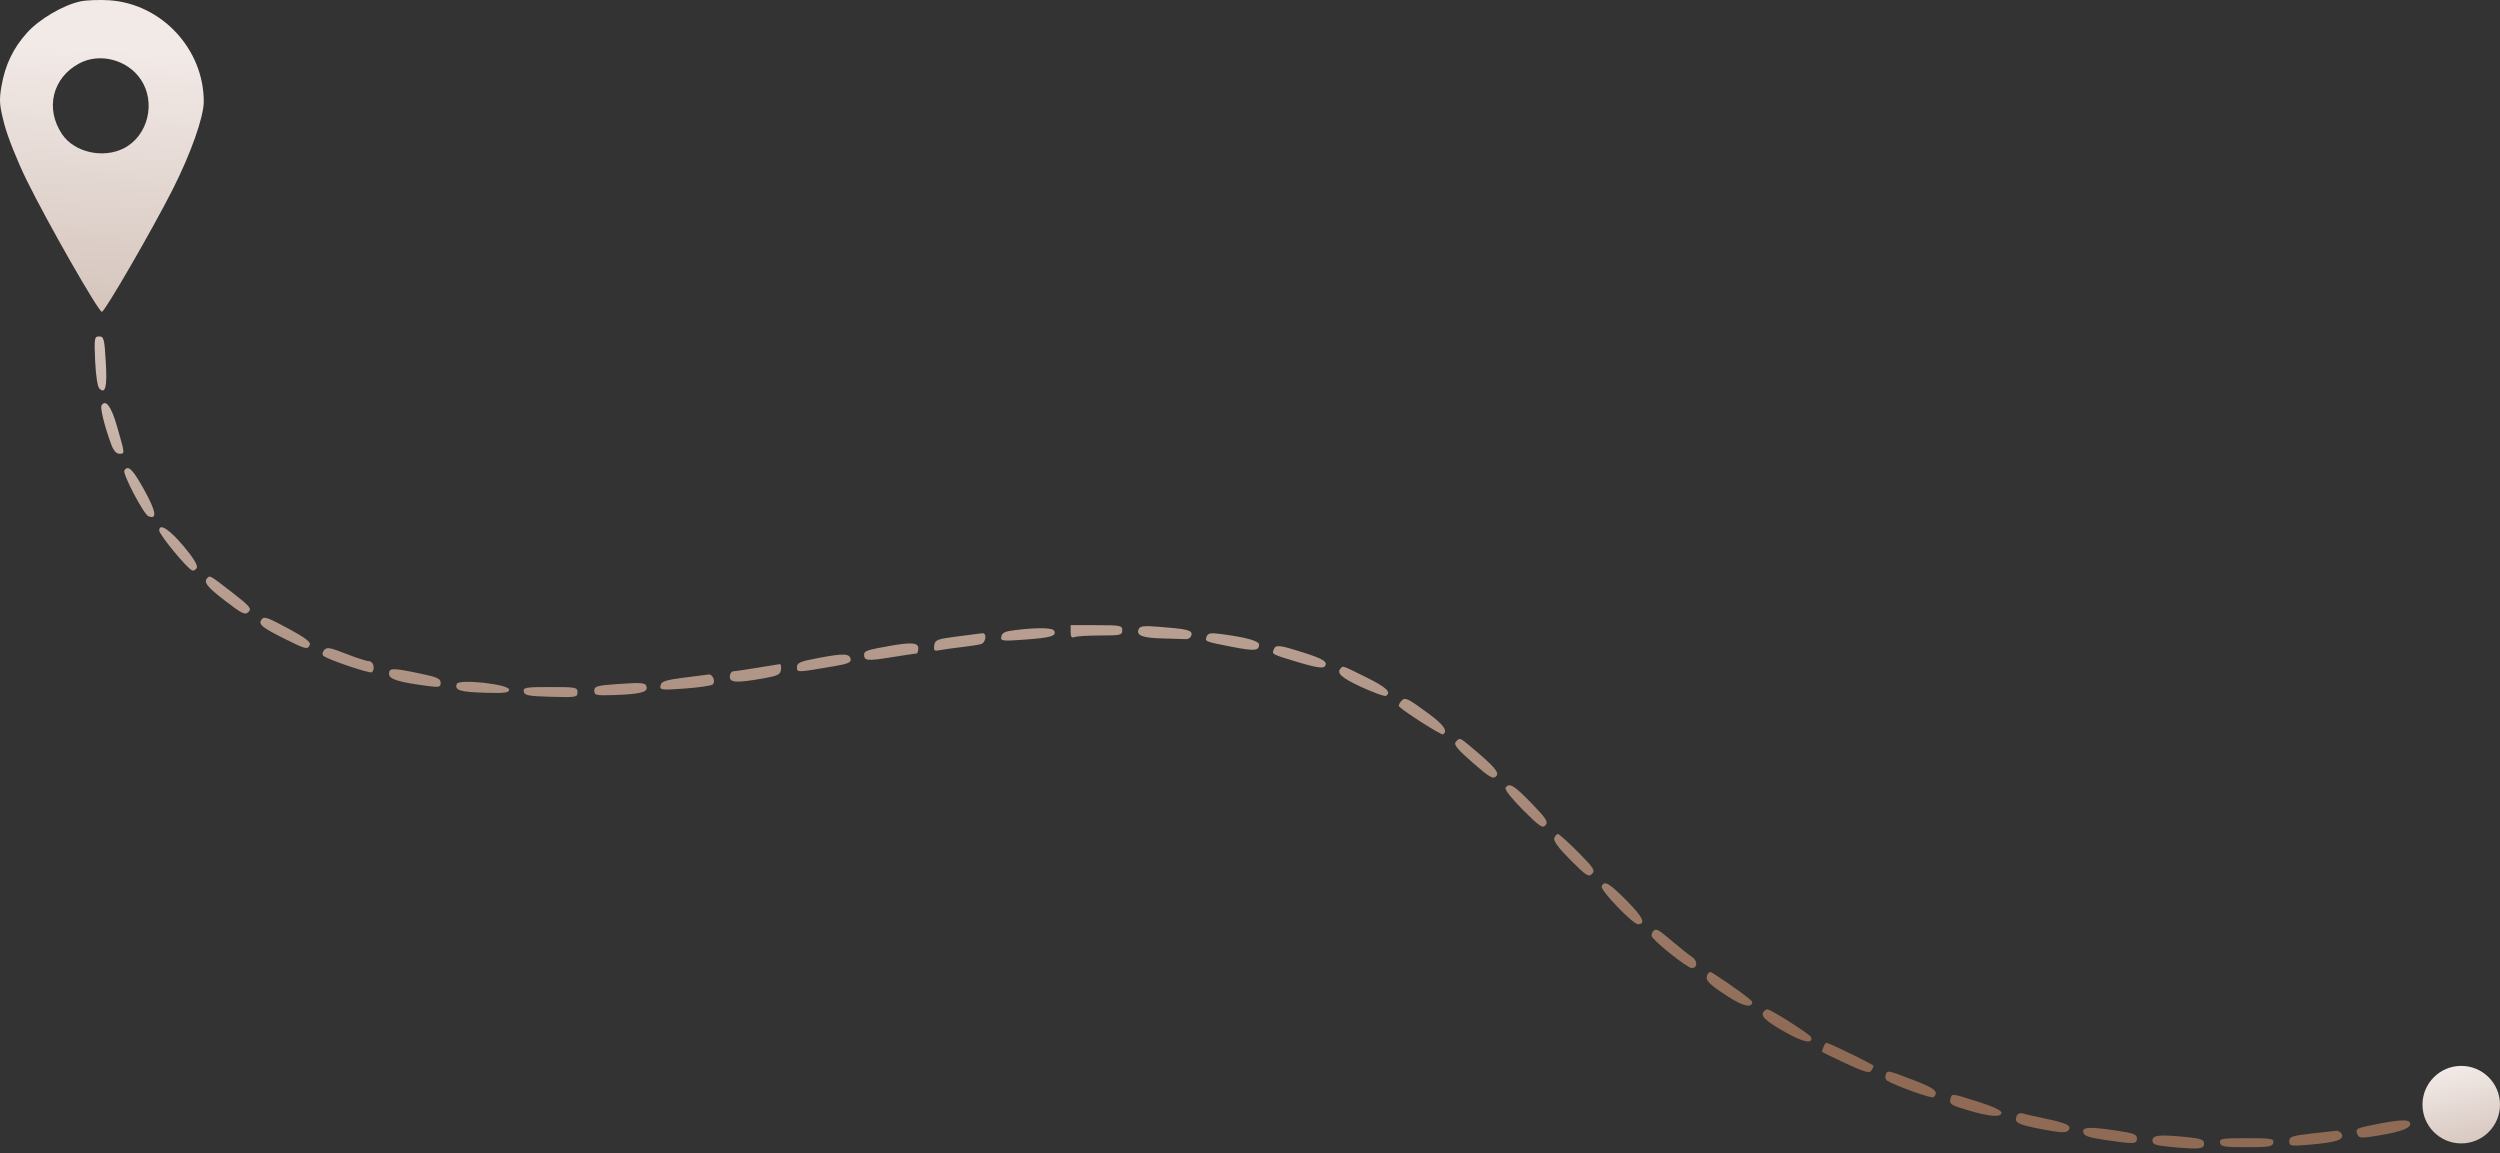 <?xml version="1.0" encoding="UTF-8"?> <svg xmlns="http://www.w3.org/2000/svg" width="258" height="119" viewBox="0 0 258 119" fill="none"><rect x="0" y="0" width="258" height="119" fill="#333333" stroke="none"/><circle cx="254" cy="114" r="4" fill="url(#paint0_linear_7158_414)"></circle><path fill-rule="evenodd" clip-rule="evenodd" d="M8.301 0.144C6.536 0.517 4.059 1.97 2.794 3.375C1.361 4.965 0.529 6.701 0.154 8.881C-0.101 10.358 -0.064 10.85 0.451 12.837C0.777 14.099 1.8 16.659 2.754 18.6C4.93 23.029 10.179 32.21 10.515 32.177C10.831 32.146 15.712 23.711 17.813 19.565C19.686 15.87 21.029 12.075 21.029 10.478C21.029 5.068 16.681 0.398 11.304 0.031C10.278 -0.039 8.927 0.012 8.301 0.144ZM8.205 6.531C5.408 8.007 4.624 11.219 6.416 13.863C7.677 15.723 10.639 16.394 12.779 15.303C15.273 14.034 16.126 10.573 14.531 8.202C13.162 6.166 10.319 5.416 8.205 6.531ZM9.819 37.247C9.884 38.718 10.064 39.907 10.251 40.093C10.882 40.723 11.073 39.922 10.916 37.314C10.774 34.963 10.711 34.721 10.234 34.721C9.74 34.721 9.715 34.872 9.819 37.247ZM10.476 41.844C10.323 42.09 10.777 43.937 11.439 45.761C11.704 46.494 11.982 46.825 12.331 46.825C12.903 46.825 12.909 46.886 12.053 43.922C11.476 41.924 10.897 41.162 10.476 41.844ZM12.835 48.557C12.628 48.892 14.838 53.093 15.319 53.279C16.244 53.636 16.114 52.795 14.906 50.602C13.704 48.421 13.217 47.94 12.835 48.557ZM16.433 54.747C16.433 55.185 19.337 58.705 19.83 58.866C20.014 58.926 20.233 58.793 20.319 58.571C20.416 58.319 19.897 57.487 18.938 56.354C17.459 54.608 16.433 53.95 16.433 54.747ZM21.407 59.64C20.974 60.072 21.358 60.569 23.239 62.008C25.018 63.367 25.295 63.499 25.645 63.149C25.996 62.799 25.797 62.564 23.915 61.108C21.648 59.353 21.677 59.37 21.407 59.64ZM26.958 63.985C26.675 64.443 27.068 64.766 29.237 65.855C31.579 67.031 31.767 67.077 31.977 66.529C32.081 66.26 31.454 65.784 29.877 64.933C27.503 63.651 27.222 63.559 26.958 63.985ZM110.49 65.211C110.49 65.734 110.593 65.865 110.911 65.743C111.143 65.654 112.342 65.582 113.576 65.582C115.641 65.582 115.819 65.539 115.819 65.049C115.819 64.553 115.641 64.517 113.154 64.517H110.49V65.211ZM117.5 64.952C117.254 65.593 117.905 65.835 120.015 65.888C121.078 65.914 122.155 65.946 122.409 65.959C122.664 65.97 122.911 65.778 122.959 65.53C123.055 65.031 122.563 64.91 119.471 64.674C117.986 64.56 117.631 64.61 117.5 64.952ZM104.763 65.025C103.742 65.146 103.411 65.299 103.338 65.686C103.247 66.164 103.381 66.18 105.867 66.001C108.493 65.811 109.108 65.615 108.772 65.073C108.586 64.772 107.049 64.754 104.763 65.025ZM98.766 65.684C96.694 65.955 96.494 66.034 96.413 66.605C96.334 67.161 96.407 67.214 97.079 67.085C97.494 67.005 98.493 66.865 99.299 66.774C100.105 66.682 100.974 66.548 101.231 66.475C101.757 66.327 101.879 65.296 101.364 65.351C101.181 65.371 100.012 65.521 98.766 65.684ZM124.522 65.696C124.325 66.208 124.335 66.212 127.219 66.77C129.466 67.205 129.94 67.162 129.94 66.519C129.94 66.148 128.587 65.772 126.05 65.437C124.926 65.289 124.662 65.333 124.522 65.696ZM91.705 66.678C89.43 67.087 89.174 67.176 89.174 67.566C89.174 68.199 89.521 68.231 91.992 67.831C93.3 67.619 94.459 67.445 94.569 67.445C94.679 67.444 94.769 67.204 94.769 66.912C94.769 66.31 94.06 66.256 91.705 66.678ZM33.451 67.087C33.265 67.311 33.235 67.556 33.377 67.685C33.786 68.054 38.214 69.552 38.387 69.379C38.738 69.028 38.53 68.242 38.082 68.233C37.826 68.228 36.75 67.882 35.692 67.465C34.047 66.817 33.721 66.762 33.451 67.087ZM131.446 67.036C131.256 67.529 131.216 67.509 134.038 68.362C135.59 68.832 136.494 68.988 136.666 68.816C137.133 68.35 136.622 68.005 134.445 67.319C131.968 66.538 131.649 66.508 131.446 67.036ZM84.444 67.906C82.57 68.259 82.246 68.397 82.246 68.847C82.246 69.422 82.161 69.424 86.19 68.735C87.515 68.509 87.852 68.357 87.786 68.013C87.675 67.433 87.064 67.413 84.444 67.906ZM78.116 68.919C76.944 69.11 75.835 69.275 75.652 69.286C75.469 69.297 75.319 69.546 75.319 69.838C75.319 70.462 76.008 70.496 78.782 70.009C80.265 69.749 80.526 69.619 80.6 69.106C80.646 68.777 80.586 68.522 80.466 68.54C80.346 68.557 79.289 68.728 78.116 68.919ZM138.378 68.951C137.878 69.45 138.409 69.939 140.495 70.901C141.758 71.484 142.897 71.895 143.027 71.815C143.629 71.444 143.09 70.935 140.994 69.897C138.484 68.654 138.624 68.705 138.378 68.951ZM40.147 69.55C40.147 70.09 41.115 70.394 44.078 70.786C45.344 70.953 45.476 70.923 45.476 70.459C45.476 70.032 45.112 69.872 43.278 69.493C40.474 68.912 40.147 68.918 40.147 69.55ZM70.525 69.941C68.65 70.186 68.247 70.323 68.167 70.741C68.076 71.218 68.21 71.235 70.695 71.055C72.139 70.951 73.426 70.762 73.555 70.636C73.872 70.326 73.556 69.563 73.129 69.608C72.941 69.628 71.769 69.778 70.525 69.941ZM47.141 70.582C46.891 71.233 47.456 71.411 50.008 71.49C52.105 71.554 52.537 71.5 52.537 71.171C52.537 70.609 47.348 70.042 47.141 70.582ZM63.462 70.614C61.589 70.75 61.33 70.832 61.33 71.282C61.33 71.744 61.512 71.788 63.195 71.736C65.952 71.651 66.835 71.452 66.736 70.937C66.64 70.434 66.34 70.405 63.462 70.614ZM54.053 71.368C54.13 71.769 54.52 71.844 56.87 71.909C59.461 71.981 59.598 71.958 59.598 71.444C59.598 70.933 59.437 70.902 56.781 70.902C54.241 70.902 53.972 70.948 54.053 71.368ZM144.585 72.377C144.402 72.598 144.314 72.839 144.389 72.914C144.961 73.484 148.749 75.891 148.915 75.789C149.448 75.46 148.992 74.794 147.465 73.672C145.177 71.99 144.98 71.902 144.585 72.377ZM150.23 76.574C150.004 76.847 150.396 77.325 151.981 78.708C153.737 80.239 154.077 80.438 154.399 80.116C154.784 79.732 154.243 79.111 151.618 76.922C150.65 76.115 150.619 76.107 150.23 76.574ZM155.368 81.308C155.263 81.478 156.034 82.453 157.17 83.587C158.9 85.314 159.2 85.516 159.498 85.157C159.791 84.805 159.576 84.471 158.036 82.879C156.256 81.038 155.727 80.727 155.368 81.308ZM160.403 86.488C160.293 86.775 160.824 87.496 162.068 88.749C163.693 90.383 163.94 90.543 164.296 90.188C164.651 89.833 164.49 89.582 162.846 87.928C161.828 86.904 160.899 86.067 160.78 86.067C160.662 86.067 160.492 86.257 160.403 86.488ZM165.296 91.484C165.145 91.875 168.507 95.378 169.033 95.378C169.899 95.378 169.542 94.627 167.882 92.957C166.04 91.103 165.549 90.824 165.296 91.484ZM170.618 96.088C170.52 96.185 170.44 96.406 170.44 96.578C170.44 96.955 174.112 99.901 174.582 99.901C175.192 99.901 175.215 99.15 174.617 98.759C174.294 98.547 173.379 97.82 172.584 97.142C171.099 95.877 170.924 95.783 170.618 96.088ZM176.192 100.602C175.97 101.18 176.295 101.523 178.312 102.835C179.865 103.845 180.832 104.065 180.832 103.407C180.832 103.22 178.716 101.676 176.667 100.369C176.489 100.255 176.287 100.354 176.192 100.602ZM182.075 104.335C181.613 104.797 182.063 105.271 184.051 106.416C186.047 107.565 187.156 107.804 186.897 107.029C186.803 106.746 182.806 104.2 182.409 104.169C182.323 104.163 182.173 104.238 182.075 104.335ZM188.188 108.037C188.099 108.269 188.026 108.491 188.026 108.531C188.026 108.571 189.121 109.111 190.459 109.732C192.391 110.628 192.939 110.787 193.119 110.502C193.244 110.305 193.349 110.077 193.351 109.996C193.355 109.861 188.753 107.616 188.472 107.616C188.405 107.616 188.277 107.806 188.188 108.037ZM194.594 110.933C194.512 111.148 194.589 111.417 194.766 111.531C195.518 112.017 199.366 113.397 199.531 113.241C200.127 112.677 199.716 112.321 197.485 111.469C194.707 110.409 194.79 110.424 194.594 110.933ZM201.272 113.466C201.152 113.923 201.391 114.071 203.04 114.563C205.359 115.254 206.544 115.344 206.544 114.826C206.544 114.589 205.667 114.177 204.146 113.7C201.271 112.798 201.443 112.812 201.272 113.466ZM208.118 115.167C207.85 115.864 208.196 116.048 210.686 116.531C212.493 116.881 213.183 116.924 213.409 116.698C213.894 116.213 213.363 115.917 211.203 115.467C210.106 115.239 208.998 114.987 208.741 114.907C208.464 114.822 208.21 114.927 208.118 115.167ZM245.204 116.025C243.124 116.437 243.052 116.476 243.279 117.066C243.412 117.412 243.676 117.458 244.667 117.31C247.408 116.899 248.637 116.52 248.727 116.058C248.835 115.494 247.924 115.485 245.204 116.025ZM214.988 116.859C215.057 117.221 215.547 117.393 217.205 117.638C220.259 118.089 220.533 118.077 220.533 117.492C220.533 117.074 220.206 116.944 218.523 116.694C215.603 116.26 214.879 116.294 214.988 116.859ZM238.451 116.991C236.515 117.217 236.253 117.31 236.253 117.78C236.253 118.286 236.365 118.303 238.451 118.12C241.105 117.886 241.897 117.629 241.682 117.069C241.596 116.845 241.328 116.678 241.087 116.699C240.846 116.719 239.66 116.851 238.451 116.991ZM222.131 117.687C222.131 118.103 222.417 118.208 223.93 118.351C226.947 118.635 227.46 118.588 227.46 118.03C227.46 117.621 227.18 117.506 225.823 117.365C222.922 117.062 222.131 117.131 222.131 117.687ZM229.11 117.925C229.188 118.332 229.538 118.391 231.857 118.391C234.176 118.391 234.525 118.332 234.604 117.925C234.685 117.506 234.415 117.46 231.857 117.46C229.299 117.46 229.029 117.506 229.11 117.925Z" fill="url(#paint1_linear_7158_414)"></path><defs><linearGradient id="paint0_linear_7158_414" x1="254" y1="110" x2="261" y2="139" gradientUnits="userSpaceOnUse"><stop stop-color="#F2EAE7"></stop><stop offset="1" stop-color="#8F6B56"></stop></linearGradient><linearGradient id="paint1_linear_7158_414" x1="121" y1="11" x2="116" y2="103" gradientUnits="userSpaceOnUse"><stop stop-color="#F2EAE7"></stop><stop offset="1" stop-color="#8F6B56"></stop></linearGradient></defs></svg> 